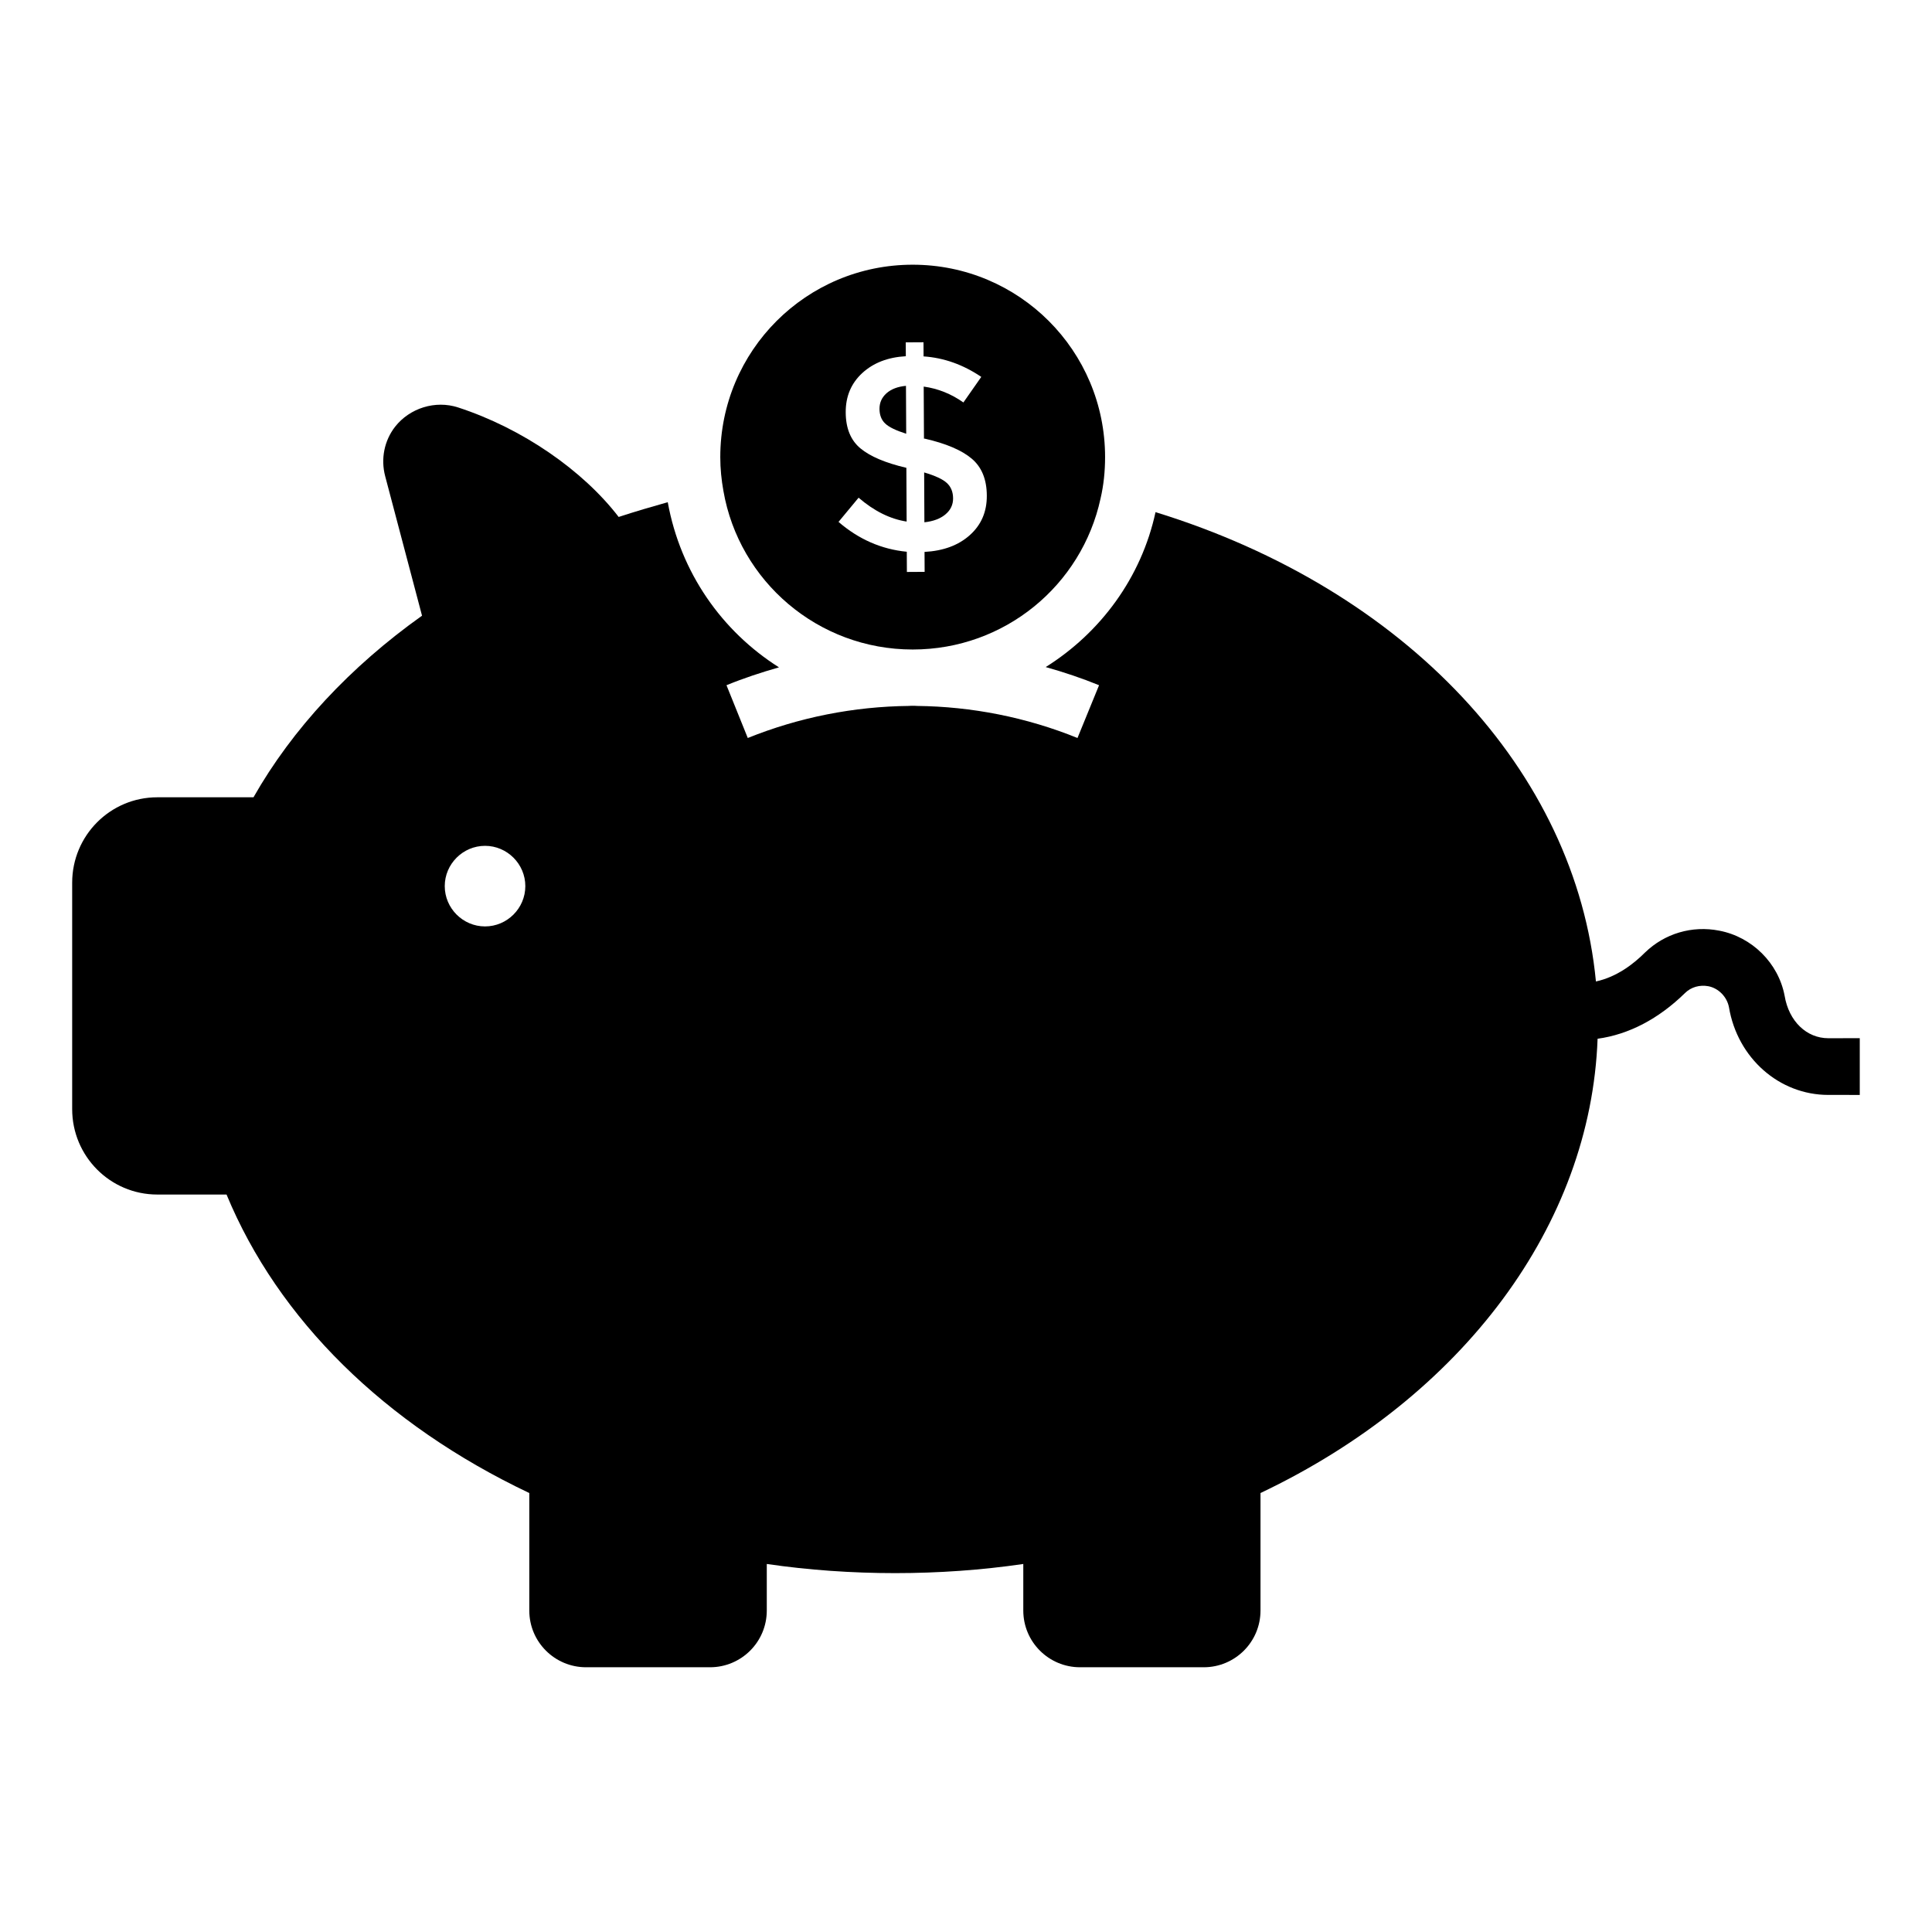 <?xml version="1.0" encoding="UTF-8"?>
<!-- Uploaded to: SVG Repo, www.svgrepo.com, Generator: SVG Repo Mixer Tools -->
<svg fill="#000000" width="800px" height="800px" version="1.1" viewBox="144 144 512 512" xmlns="http://www.w3.org/2000/svg">
 <g>
  <path d="m628.52 419.14c-5.715 0-10.453-4.438-11.582-11.281-1.652-8.648-8.648-15.566-17.293-17.219-7.219-1.43-14.512 0.754-19.699 5.789-3.008 3.008-7.445 6.465-13.008 7.672-5.344-55.797-50.387-103.92-116.71-124.38-3.762 17.371-14.59 31.957-29.102 41.059 4.812 1.352 9.551 2.934 14.137 4.812l-5.715 13.984c-13.535-5.488-28.047-8.348-42.562-8.496h-2.106c-14.59 0.152-29.102 3.008-42.711 8.496l-5.641-13.984c4.586-1.879 9.172-3.383 13.91-4.738-15.113-9.551-26.094-25.117-29.477-43.766-4.285 1.203-8.648 2.481-13.008 3.91-9.473-12.332-25.488-23.461-42.559-29.023-6.016-1.957-12.785 0.152-16.691 5.113-2.859 3.684-3.836 8.496-2.633 13.082l9.773 36.996c-19.023 13.535-34.363 30.004-44.664 48.125h-25.492c-12.484 0-22.559 10.152-22.559 22.633v60.008c0 12.48 10.074 22.633 22.559 22.633h18.348c13.688 33.086 41.883 60.91 80.234 79.105v31.133c0 8.348 6.769 15.039 15.039 15.039h32.859c8.27 0 15.039-6.691 15.039-15.039v-12.332c22.109 3.234 45.945 3.234 67.977 0v12.332c0 8.348 6.769 15.039 15.039 15.039h32.785c8.27 0 15.039-6.691 15.039-15.039v-31.133c53.766-25.566 87.527-71.137 89.332-120.39 8.27-1.129 16.168-5.266 23.16-12.105 1.578-1.578 3.91-2.254 6.242-1.805 2.633 0.527 4.887 2.781 5.414 5.562 2.254 13.461 13.309 23.234 26.32 23.234l8.344 0.004v-15.039zm-355.98-29.629c-5.867 0-10.676-4.812-10.676-10.68 0-5.863 4.812-10.676 10.676-10.676s10.676 4.812 10.676 10.676c0 5.867-4.812 10.68-10.676 10.68z"/>
  <path d="m388.91 269.2 0.062 13.211c2.348-0.254 4.203-0.945 5.562-2.082 1.363-1.129 2.051-2.555 2.043-4.266-0.008-1.711-0.566-3.062-1.648-4.062-1.074-1-3.09-1.938-6.019-2.801z"/>
  <path d="m378.93 248.22c-1.238 1.109-1.855 2.477-1.855 4.117 0.008 1.641 0.5 2.938 1.496 3.887 0.977 0.949 2.84 1.855 5.582 2.723l-0.062-12.695c-2.195 0.203-3.914 0.863-5.16 1.969z"/>
  <path d="m386.99 331.08c-0.375 0.074-0.75 0.074-1.129 0.074-0.301 0-0.676 0-0.977-0.074z"/>
  <path d="m385.87 214.15c-28.199 0-50.988 22.785-50.988 50.988 0 3.082 0.301 6.016 0.828 8.949 4.137 23.914 25.043 42.039 50.16 42.039 24.441 0 44.82-17.07 49.785-40.008 0.828-3.535 1.203-7.219 1.203-10.98 0-28.203-22.785-50.988-50.988-50.988zm15.156 71.652c-3.019 2.707-7.023 4.191-12.016 4.461l0.027 5.285-4.703 0.027-0.027-5.356c-6.703-0.652-12.73-3.289-18.09-7.91l5.32-6.414c4.129 3.555 8.375 5.656 12.73 6.324l-0.07-14.242c-5.535-1.293-9.594-3.012-12.168-5.152-2.582-2.141-3.891-5.328-3.906-9.559-0.02-4.234 1.453-7.699 4.391-10.406 2.949-2.707 6.801-4.191 11.539-4.457l-0.02-3.672 4.703-0.027 0.02 3.746c5.375 0.363 10.473 2.176 15.293 5.43l-4.738 6.777c-3.242-2.285-6.754-3.688-10.52-4.207l0.07 13.797h0.215c5.637 1.293 9.785 3.059 12.434 5.297 2.652 2.238 3.988 5.5 4.004 9.777 0.035 4.277-1.461 7.773-4.488 10.48z"/>
 </g>
</svg>